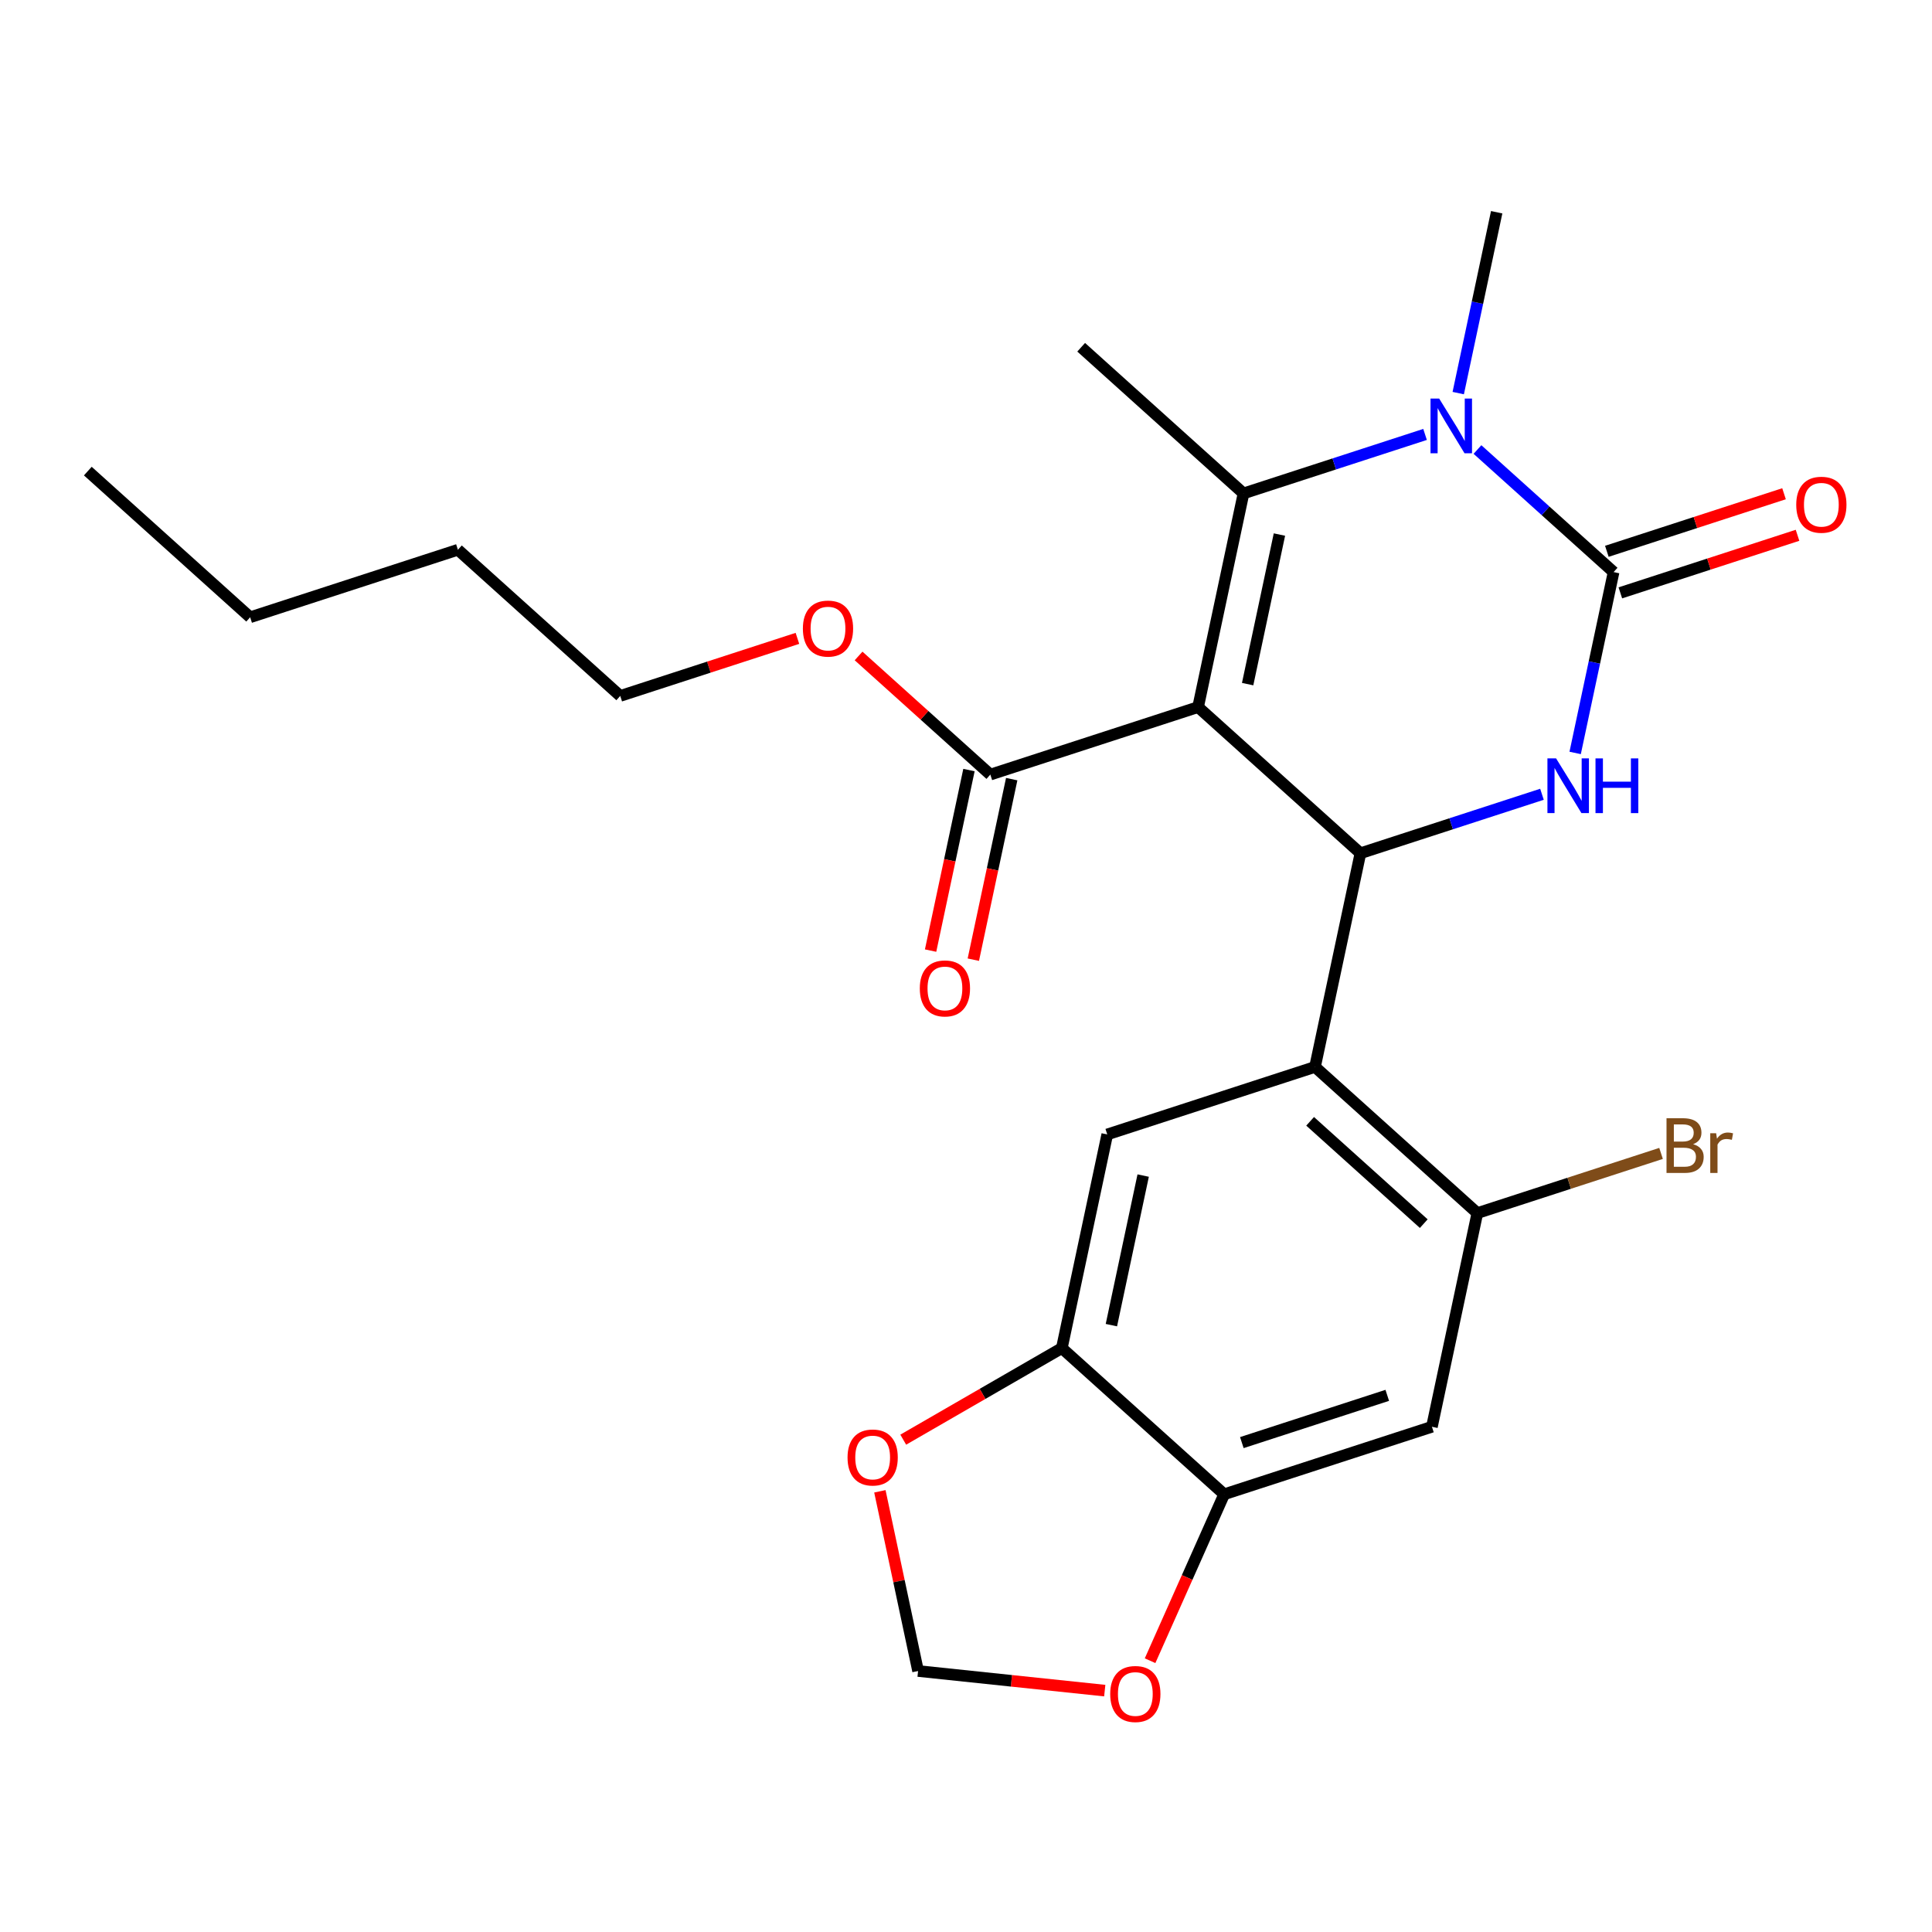 <?xml version='1.0' encoding='iso-8859-1'?>
<svg version='1.1' baseProfile='full'
              xmlns='http://www.w3.org/2000/svg'
                      xmlns:rdkit='http://www.rdkit.org/xml'
                      xmlns:xlink='http://www.w3.org/1999/xlink'
                  xml:space='preserve'
width='1000px' height='1000px' viewBox='0 0 1000 1000'>
<!-- END OF HEADER -->
<rect style='opacity:1.0;fill:#FFFFFF;stroke:none' width='1000' height='1000' x='0' y='0'> </rect>
<path class='bond-0' d='M 620.13,365.989 L 643.638,255.393' style='fill:none;fill-rule:evenodd;stroke:#000000;stroke-width:6px;stroke-linecap:butt;stroke-linejoin:miter;stroke-opacity:1' />
<path class='bond-0' d='M 645.775,354.102 L 662.231,276.684' style='fill:none;fill-rule:evenodd;stroke:#000000;stroke-width:6px;stroke-linecap:butt;stroke-linejoin:miter;stroke-opacity:1' />
<path class='bond-1' d='M 620.13,365.989 L 704.155,441.646' style='fill:none;fill-rule:evenodd;stroke:#000000;stroke-width:6px;stroke-linecap:butt;stroke-linejoin:miter;stroke-opacity:1' />
<path class='bond-6' d='M 620.13,365.989 L 512.597,400.929' style='fill:none;fill-rule:evenodd;stroke:#000000;stroke-width:6px;stroke-linecap:butt;stroke-linejoin:miter;stroke-opacity:1' />
<path class='bond-3' d='M 643.638,255.393 L 690.621,240.127' style='fill:none;fill-rule:evenodd;stroke:#000000;stroke-width:6px;stroke-linecap:butt;stroke-linejoin:miter;stroke-opacity:1' />
<path class='bond-3' d='M 690.621,240.127 L 737.604,224.862' style='fill:none;fill-rule:evenodd;stroke:#0000FF;stroke-width:6px;stroke-linecap:butt;stroke-linejoin:miter;stroke-opacity:1' />
<path class='bond-18' d='M 643.638,255.393 L 559.612,179.737' style='fill:none;fill-rule:evenodd;stroke:#000000;stroke-width:6px;stroke-linecap:butt;stroke-linejoin:miter;stroke-opacity:1' />
<path class='bond-4' d='M 704.155,441.646 L 751.138,426.38' style='fill:none;fill-rule:evenodd;stroke:#000000;stroke-width:6px;stroke-linecap:butt;stroke-linejoin:miter;stroke-opacity:1' />
<path class='bond-4' d='M 751.138,426.38 L 798.121,411.115' style='fill:none;fill-rule:evenodd;stroke:#0000FF;stroke-width:6px;stroke-linecap:butt;stroke-linejoin:miter;stroke-opacity:1' />
<path class='bond-5' d='M 704.155,441.646 L 680.647,552.242' style='fill:none;fill-rule:evenodd;stroke:#000000;stroke-width:6px;stroke-linecap:butt;stroke-linejoin:miter;stroke-opacity:1' />
<path class='bond-2' d='M 835.196,296.11 L 825.247,342.915' style='fill:none;fill-rule:evenodd;stroke:#000000;stroke-width:6px;stroke-linecap:butt;stroke-linejoin:miter;stroke-opacity:1' />
<path class='bond-2' d='M 825.247,342.915 L 815.299,389.72' style='fill:none;fill-rule:evenodd;stroke:#0000FF;stroke-width:6px;stroke-linecap:butt;stroke-linejoin:miter;stroke-opacity:1' />
<path class='bond-12' d='M 838.69,306.863 L 884.543,291.965' style='fill:none;fill-rule:evenodd;stroke:#000000;stroke-width:6px;stroke-linecap:butt;stroke-linejoin:miter;stroke-opacity:1' />
<path class='bond-12' d='M 884.543,291.965 L 930.397,277.066' style='fill:none;fill-rule:evenodd;stroke:#FF0000;stroke-width:6px;stroke-linecap:butt;stroke-linejoin:miter;stroke-opacity:1' />
<path class='bond-12' d='M 831.702,285.357 L 877.555,270.458' style='fill:none;fill-rule:evenodd;stroke:#000000;stroke-width:6px;stroke-linecap:butt;stroke-linejoin:miter;stroke-opacity:1' />
<path class='bond-12' d='M 877.555,270.458 L 923.409,255.56' style='fill:none;fill-rule:evenodd;stroke:#FF0000;stroke-width:6px;stroke-linecap:butt;stroke-linejoin:miter;stroke-opacity:1' />
<path class='bond-25' d='M 835.196,296.11 L 799.967,264.39' style='fill:none;fill-rule:evenodd;stroke:#000000;stroke-width:6px;stroke-linecap:butt;stroke-linejoin:miter;stroke-opacity:1' />
<path class='bond-25' d='M 799.967,264.39 L 764.738,232.669' style='fill:none;fill-rule:evenodd;stroke:#0000FF;stroke-width:6px;stroke-linecap:butt;stroke-linejoin:miter;stroke-opacity:1' />
<path class='bond-19' d='M 754.781,203.467 L 764.73,156.662' style='fill:none;fill-rule:evenodd;stroke:#0000FF;stroke-width:6px;stroke-linecap:butt;stroke-linejoin:miter;stroke-opacity:1' />
<path class='bond-19' d='M 764.73,156.662 L 774.679,109.857' style='fill:none;fill-rule:evenodd;stroke:#000000;stroke-width:6px;stroke-linecap:butt;stroke-linejoin:miter;stroke-opacity:1' />
<path class='bond-7' d='M 680.647,552.242 L 764.672,627.899' style='fill:none;fill-rule:evenodd;stroke:#000000;stroke-width:6px;stroke-linecap:butt;stroke-linejoin:miter;stroke-opacity:1' />
<path class='bond-7' d='M 678.119,580.396 L 736.937,633.356' style='fill:none;fill-rule:evenodd;stroke:#000000;stroke-width:6px;stroke-linecap:butt;stroke-linejoin:miter;stroke-opacity:1' />
<path class='bond-8' d='M 680.647,552.242 L 573.114,587.182' style='fill:none;fill-rule:evenodd;stroke:#000000;stroke-width:6px;stroke-linecap:butt;stroke-linejoin:miter;stroke-opacity:1' />
<path class='bond-16' d='M 501.537,398.578 L 491.605,445.303' style='fill:none;fill-rule:evenodd;stroke:#000000;stroke-width:6px;stroke-linecap:butt;stroke-linejoin:miter;stroke-opacity:1' />
<path class='bond-16' d='M 491.605,445.303 L 481.674,492.028' style='fill:none;fill-rule:evenodd;stroke:#FF0000;stroke-width:6px;stroke-linecap:butt;stroke-linejoin:miter;stroke-opacity:1' />
<path class='bond-16' d='M 523.656,403.28 L 513.724,450.005' style='fill:none;fill-rule:evenodd;stroke:#000000;stroke-width:6px;stroke-linecap:butt;stroke-linejoin:miter;stroke-opacity:1' />
<path class='bond-16' d='M 513.724,450.005 L 503.793,496.729' style='fill:none;fill-rule:evenodd;stroke:#FF0000;stroke-width:6px;stroke-linecap:butt;stroke-linejoin:miter;stroke-opacity:1' />
<path class='bond-20' d='M 512.597,400.929 L 478.497,370.226' style='fill:none;fill-rule:evenodd;stroke:#000000;stroke-width:6px;stroke-linecap:butt;stroke-linejoin:miter;stroke-opacity:1' />
<path class='bond-20' d='M 478.497,370.226 L 444.398,339.523' style='fill:none;fill-rule:evenodd;stroke:#FF0000;stroke-width:6px;stroke-linecap:butt;stroke-linejoin:miter;stroke-opacity:1' />
<path class='bond-9' d='M 764.672,627.899 L 741.164,738.495' style='fill:none;fill-rule:evenodd;stroke:#000000;stroke-width:6px;stroke-linecap:butt;stroke-linejoin:miter;stroke-opacity:1' />
<path class='bond-17' d='M 764.672,627.899 L 812.215,612.451' style='fill:none;fill-rule:evenodd;stroke:#000000;stroke-width:6px;stroke-linecap:butt;stroke-linejoin:miter;stroke-opacity:1' />
<path class='bond-17' d='M 812.215,612.451 L 859.759,597.004' style='fill:none;fill-rule:evenodd;stroke:#7F4C19;stroke-width:6px;stroke-linecap:butt;stroke-linejoin:miter;stroke-opacity:1' />
<path class='bond-10' d='M 573.114,587.182 L 549.606,697.778' style='fill:none;fill-rule:evenodd;stroke:#000000;stroke-width:6px;stroke-linecap:butt;stroke-linejoin:miter;stroke-opacity:1' />
<path class='bond-10' d='M 591.707,608.473 L 575.251,685.89' style='fill:none;fill-rule:evenodd;stroke:#000000;stroke-width:6px;stroke-linecap:butt;stroke-linejoin:miter;stroke-opacity:1' />
<path class='bond-26' d='M 741.164,738.495 L 633.631,773.435' style='fill:none;fill-rule:evenodd;stroke:#000000;stroke-width:6px;stroke-linecap:butt;stroke-linejoin:miter;stroke-opacity:1' />
<path class='bond-26' d='M 718.046,722.23 L 642.773,746.687' style='fill:none;fill-rule:evenodd;stroke:#000000;stroke-width:6px;stroke-linecap:butt;stroke-linejoin:miter;stroke-opacity:1' />
<path class='bond-11' d='M 549.606,697.778 L 633.631,773.435' style='fill:none;fill-rule:evenodd;stroke:#000000;stroke-width:6px;stroke-linecap:butt;stroke-linejoin:miter;stroke-opacity:1' />
<path class='bond-13' d='M 549.606,697.778 L 508.56,721.476' style='fill:none;fill-rule:evenodd;stroke:#000000;stroke-width:6px;stroke-linecap:butt;stroke-linejoin:miter;stroke-opacity:1' />
<path class='bond-13' d='M 508.56,721.476 L 467.514,745.174' style='fill:none;fill-rule:evenodd;stroke:#FF0000;stroke-width:6px;stroke-linecap:butt;stroke-linejoin:miter;stroke-opacity:1' />
<path class='bond-14' d='M 633.631,773.435 L 614.454,816.508' style='fill:none;fill-rule:evenodd;stroke:#000000;stroke-width:6px;stroke-linecap:butt;stroke-linejoin:miter;stroke-opacity:1' />
<path class='bond-14' d='M 614.454,816.508 L 595.277,859.58' style='fill:none;fill-rule:evenodd;stroke:#FF0000;stroke-width:6px;stroke-linecap:butt;stroke-linejoin:miter;stroke-opacity:1' />
<path class='bond-15' d='M 455.425,771.899 L 465.31,818.403' style='fill:none;fill-rule:evenodd;stroke:#FF0000;stroke-width:6px;stroke-linecap:butt;stroke-linejoin:miter;stroke-opacity:1' />
<path class='bond-15' d='M 465.31,818.403 L 475.195,864.908' style='fill:none;fill-rule:evenodd;stroke:#000000;stroke-width:6px;stroke-linecap:butt;stroke-linejoin:miter;stroke-opacity:1' />
<path class='bond-27' d='M 571.816,875.063 L 523.505,869.986' style='fill:none;fill-rule:evenodd;stroke:#FF0000;stroke-width:6px;stroke-linecap:butt;stroke-linejoin:miter;stroke-opacity:1' />
<path class='bond-27' d='M 523.505,869.986 L 475.195,864.908' style='fill:none;fill-rule:evenodd;stroke:#000000;stroke-width:6px;stroke-linecap:butt;stroke-linejoin:miter;stroke-opacity:1' />
<path class='bond-21' d='M 412.745,330.415 L 366.891,345.313' style='fill:none;fill-rule:evenodd;stroke:#FF0000;stroke-width:6px;stroke-linecap:butt;stroke-linejoin:miter;stroke-opacity:1' />
<path class='bond-21' d='M 366.891,345.313 L 321.038,360.212' style='fill:none;fill-rule:evenodd;stroke:#000000;stroke-width:6px;stroke-linecap:butt;stroke-linejoin:miter;stroke-opacity:1' />
<path class='bond-22' d='M 321.038,360.212 L 237.013,284.555' style='fill:none;fill-rule:evenodd;stroke:#000000;stroke-width:6px;stroke-linecap:butt;stroke-linejoin:miter;stroke-opacity:1' />
<path class='bond-23' d='M 237.013,284.555 L 129.48,319.495' style='fill:none;fill-rule:evenodd;stroke:#000000;stroke-width:6px;stroke-linecap:butt;stroke-linejoin:miter;stroke-opacity:1' />
<path class='bond-24' d='M 129.48,319.495 L 45.455,243.838' style='fill:none;fill-rule:evenodd;stroke:#000000;stroke-width:6px;stroke-linecap:butt;stroke-linejoin:miter;stroke-opacity:1' />
<path  class='atom-4' d='M 744.911 206.293
L 754.191 221.293
Q 755.111 222.773, 756.591 225.453
Q 758.071 228.133, 758.151 228.293
L 758.151 206.293
L 761.911 206.293
L 761.911 234.613
L 758.031 234.613
L 748.071 218.213
Q 746.911 216.293, 745.671 214.093
Q 744.471 211.893, 744.111 211.213
L 744.111 234.613
L 740.431 234.613
L 740.431 206.293
L 744.911 206.293
' fill='#0000FF'/>
<path  class='atom-5' d='M 805.428 392.546
L 814.708 407.546
Q 815.628 409.026, 817.108 411.706
Q 818.588 414.386, 818.668 414.546
L 818.668 392.546
L 822.428 392.546
L 822.428 420.866
L 818.548 420.866
L 808.588 404.466
Q 807.428 402.546, 806.188 400.346
Q 804.988 398.146, 804.628 397.466
L 804.628 420.866
L 800.948 420.866
L 800.948 392.546
L 805.428 392.546
' fill='#0000FF'/>
<path  class='atom-5' d='M 825.828 392.546
L 829.668 392.546
L 829.668 404.586
L 844.148 404.586
L 844.148 392.546
L 847.988 392.546
L 847.988 420.866
L 844.148 420.866
L 844.148 407.786
L 829.668 407.786
L 829.668 420.866
L 825.828 420.866
L 825.828 392.546
' fill='#0000FF'/>
<path  class='atom-13' d='M 929.729 261.25
Q 929.729 254.45, 933.089 250.65
Q 936.449 246.85, 942.729 246.85
Q 949.009 246.85, 952.369 250.65
Q 955.729 254.45, 955.729 261.25
Q 955.729 268.13, 952.329 272.05
Q 948.929 275.93, 942.729 275.93
Q 936.489 275.93, 933.089 272.05
Q 929.729 268.17, 929.729 261.25
M 942.729 272.73
Q 947.049 272.73, 949.369 269.85
Q 951.729 266.93, 951.729 261.25
Q 951.729 255.69, 949.369 252.89
Q 947.049 250.05, 942.729 250.05
Q 938.409 250.05, 936.049 252.85
Q 933.729 255.65, 933.729 261.25
Q 933.729 266.97, 936.049 269.85
Q 938.409 272.73, 942.729 272.73
' fill='#FF0000'/>
<path  class='atom-14' d='M 438.687 754.392
Q 438.687 747.592, 442.047 743.792
Q 445.407 739.992, 451.687 739.992
Q 457.967 739.992, 461.327 743.792
Q 464.687 747.592, 464.687 754.392
Q 464.687 761.272, 461.287 765.192
Q 457.887 769.072, 451.687 769.072
Q 445.447 769.072, 442.047 765.192
Q 438.687 761.312, 438.687 754.392
M 451.687 765.872
Q 456.007 765.872, 458.327 762.992
Q 460.687 760.072, 460.687 754.392
Q 460.687 748.832, 458.327 746.032
Q 456.007 743.192, 451.687 743.192
Q 447.367 743.192, 445.007 745.992
Q 442.687 748.792, 442.687 754.392
Q 442.687 760.112, 445.007 762.992
Q 447.367 765.872, 451.687 765.872
' fill='#FF0000'/>
<path  class='atom-15' d='M 574.643 876.807
Q 574.643 870.007, 578.003 866.207
Q 581.363 862.407, 587.643 862.407
Q 593.923 862.407, 597.283 866.207
Q 600.643 870.007, 600.643 876.807
Q 600.643 883.687, 597.243 887.607
Q 593.843 891.487, 587.643 891.487
Q 581.403 891.487, 578.003 887.607
Q 574.643 883.727, 574.643 876.807
M 587.643 888.287
Q 591.963 888.287, 594.283 885.407
Q 596.643 882.487, 596.643 876.807
Q 596.643 871.247, 594.283 868.447
Q 591.963 865.607, 587.643 865.607
Q 583.323 865.607, 580.963 868.407
Q 578.643 871.207, 578.643 876.807
Q 578.643 882.527, 580.963 885.407
Q 583.323 888.287, 587.643 888.287
' fill='#FF0000'/>
<path  class='atom-17' d='M 476.089 511.605
Q 476.089 504.805, 479.449 501.005
Q 482.809 497.205, 489.089 497.205
Q 495.369 497.205, 498.729 501.005
Q 502.089 504.805, 502.089 511.605
Q 502.089 518.485, 498.689 522.405
Q 495.289 526.285, 489.089 526.285
Q 482.849 526.285, 479.449 522.405
Q 476.089 518.525, 476.089 511.605
M 489.089 523.085
Q 493.409 523.085, 495.729 520.205
Q 498.089 517.285, 498.089 511.605
Q 498.089 506.045, 495.729 503.245
Q 493.409 500.405, 489.089 500.405
Q 484.769 500.405, 482.409 503.205
Q 480.089 506.005, 480.089 511.605
Q 480.089 517.325, 482.409 520.205
Q 484.769 523.085, 489.089 523.085
' fill='#FF0000'/>
<path  class='atom-18' d='M 876.345 592.239
Q 879.065 592.999, 880.425 594.679
Q 881.825 596.319, 881.825 598.759
Q 881.825 602.679, 879.305 604.919
Q 876.825 607.119, 872.105 607.119
L 862.585 607.119
L 862.585 578.799
L 870.945 578.799
Q 875.785 578.799, 878.225 580.759
Q 880.665 582.719, 880.665 586.319
Q 880.665 590.599, 876.345 592.239
M 866.385 581.999
L 866.385 590.879
L 870.945 590.879
Q 873.745 590.879, 875.185 589.759
Q 876.665 588.599, 876.665 586.319
Q 876.665 581.999, 870.945 581.999
L 866.385 581.999
M 872.105 603.919
Q 874.865 603.919, 876.345 602.599
Q 877.825 601.279, 877.825 598.759
Q 877.825 596.439, 876.185 595.279
Q 874.585 594.079, 871.505 594.079
L 866.385 594.079
L 866.385 603.919
L 872.105 603.919
' fill='#7F4C19'/>
<path  class='atom-18' d='M 888.265 586.559
L 888.705 589.399
Q 890.865 586.199, 894.385 586.199
Q 895.505 586.199, 897.025 586.599
L 896.425 589.959
Q 894.705 589.559, 893.745 589.559
Q 892.065 589.559, 890.945 590.239
Q 889.865 590.879, 888.985 592.439
L 888.985 607.119
L 885.225 607.119
L 885.225 586.559
L 888.265 586.559
' fill='#7F4C19'/>
<path  class='atom-21' d='M 415.571 325.352
Q 415.571 318.552, 418.931 314.752
Q 422.291 310.952, 428.571 310.952
Q 434.851 310.952, 438.211 314.752
Q 441.571 318.552, 441.571 325.352
Q 441.571 332.232, 438.171 336.152
Q 434.771 340.032, 428.571 340.032
Q 422.331 340.032, 418.931 336.152
Q 415.571 332.272, 415.571 325.352
M 428.571 336.832
Q 432.891 336.832, 435.211 333.952
Q 437.571 331.032, 437.571 325.352
Q 437.571 319.792, 435.211 316.992
Q 432.891 314.152, 428.571 314.152
Q 424.251 314.152, 421.891 316.952
Q 419.571 319.752, 419.571 325.352
Q 419.571 331.072, 421.891 333.952
Q 424.251 336.832, 428.571 336.832
' fill='#FF0000'/>
</svg>
